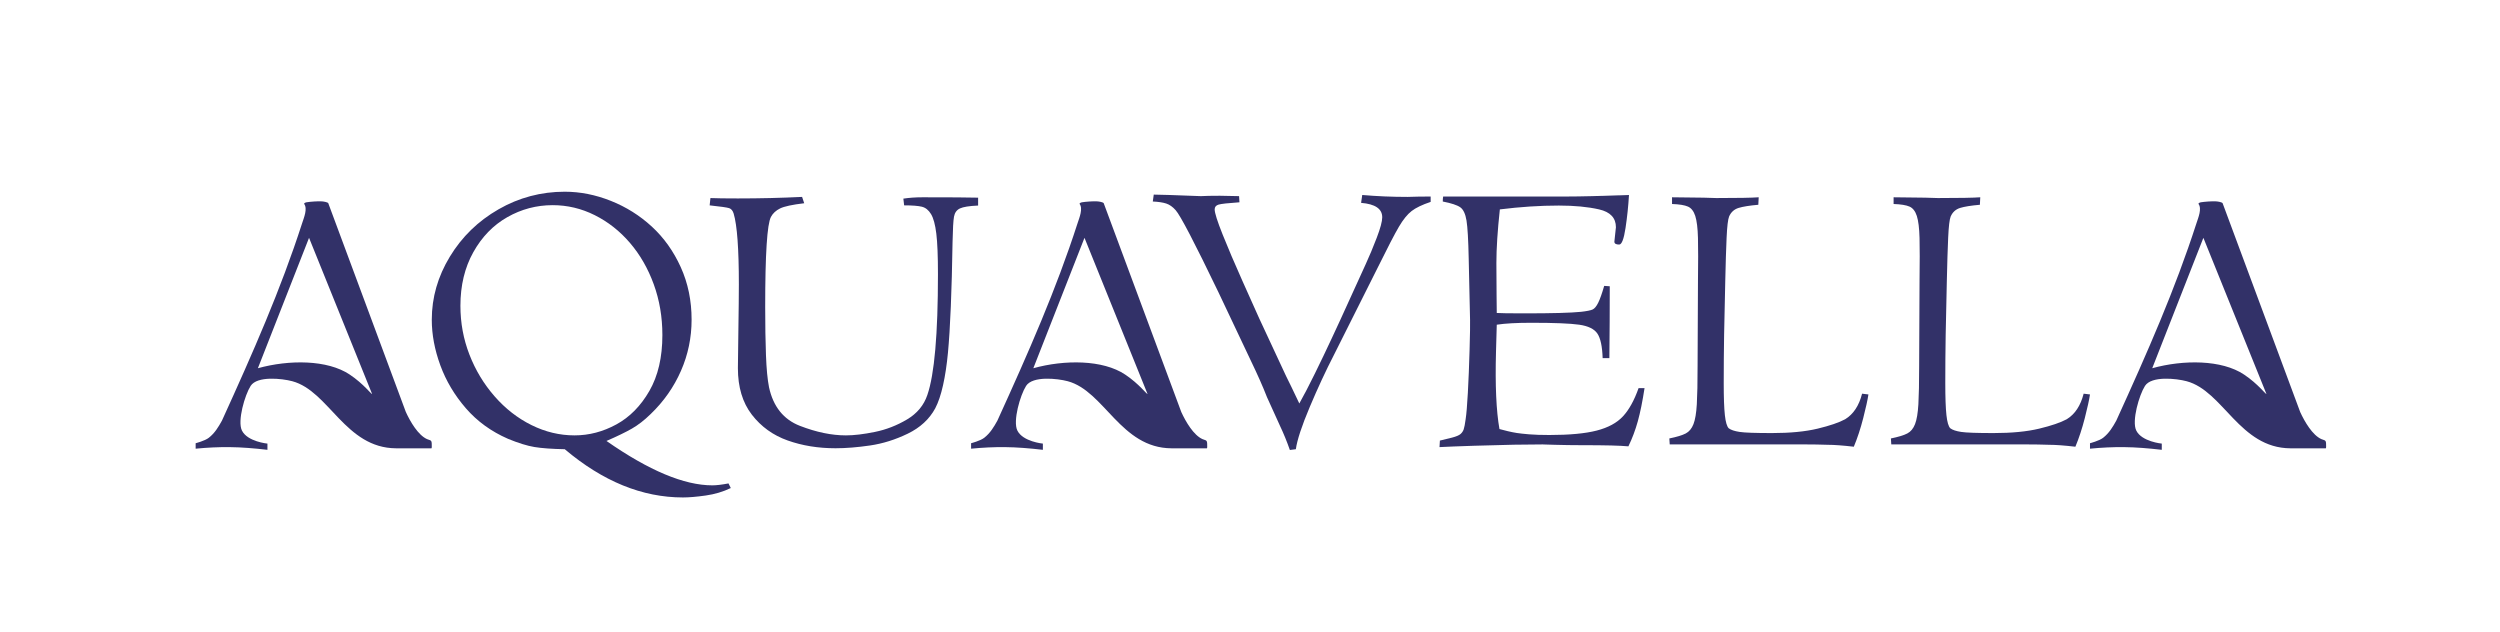 <svg viewBox="0 0 2179.104 551.152" height="551.152" width="2179.104" xmlns="http://www.w3.org/2000/svg" data-name="Layer 1" id="a">
  <g>
    <path fill="#323168" d="M634.982,421.372l2.009,4.021c-6.7,3.238-14.015,5.416-21.942,6.532-7.93,1.116-14.518,1.677-19.765,1.677-35.51,0-69.848-14.017-103.012-42.044-11.281-.224-20.1-.865-26.465-1.925-6.365-1.065-14.016-3.435-22.948-7.119-14.63-6.365-26.884-15.243-36.766-26.634-9.883-11.389-17.31-23.868-22.277-37.435-4.97-13.569-7.454-26.827-7.454-39.782,0-19.317,5.247-37.63,15.746-54.94,10.495-17.308,24.648-31.072,42.461-41.29,17.81-10.218,37.045-15.325,57.705-15.325,13.399,0,26.77,2.652,40.116,7.955,13.342,5.305,25.264,12.788,35.761,22.445,10.496,9.661,18.899,21.44,25.209,35.343,6.308,13.901,9.463,29.174,9.463,45.812,0,15.636-3.098,30.513-9.296,44.639-6.198,14.128-14.992,26.661-26.381,37.603-5.473,5.361-10.945,9.605-16.415,12.73-5.473,3.127-12.842,6.7-22.11,10.721,36.96,25.794,67.725,38.693,92.293,38.693,3.572,0,8.263-.561,14.07-1.677ZM401.318,266.601c0,14.853,2.623,29.036,7.873,42.545,5.247,13.513,12.562,25.627,21.942,36.348,9.38,10.721,20.1,19.069,32.16,25.042,12.061,5.975,24.565,8.96,37.52,8.96,12.617,0,24.761-3.183,36.431-9.548,11.667-6.363,21.272-16.106,28.81-29.227,7.538-13.121,11.307-29.34,11.307-48.66,0-15.747-2.513-30.511-7.537-44.304-5.026-13.79-11.95-25.822-20.77-36.098-8.823-10.273-19.04-18.313-30.653-24.119-11.615-5.806-23.843-8.712-36.683-8.712-14.07,0-27.247,3.493-39.53,10.47-12.285,6.98-22.167,17.168-29.647,30.569-7.483,13.4-11.223,28.978-11.223,46.732Z"></path>
    <path fill="#323168" d="M618.567,178.999l.67-6.365c5.247.224,13.233.335,23.953.335,18.983,0,37.63-.446,55.945-1.34l1.843,5.527c-10.385,1.231-17.395,2.737-21.022,4.522-3.63,1.788-6.281,4.245-7.955,7.37-3.35,6.256-5.026,32.44-5.026,78.558,0,15.858.223,29.817.67,41.875.445,12.061,1.341,21.44,2.68,28.14,3.685,16.862,12.673,28.058,26.968,33.585,14.292,5.527,27.638,8.29,40.032,8.29,7.035,0,15.465-1.002,25.293-3.012,9.825-2.007,19.15-5.631,27.973-10.876,8.819-5.245,14.74-12.384,17.755-21.424,6.14-17.849,9.213-52.942,9.213-105.27,0-15.618-.477-27.361-1.424-35.23-.95-7.864-2.486-13.553-4.606-17.069-2.123-3.515-4.803-5.664-8.041-6.443-3.239-.781-8.375-1.173-15.41-1.173l-.67-5.862c5.024-.781,10.607-1.173,16.75-1.173,24.007,0,40.142.113,48.408.335v6.866c-7.706.335-12.982,1.173-15.829,2.513-2.848,1.34-4.581,3.744-5.193,7.204-.616,3.462-1.034,10.832-1.256,22.11-.335,21.105-.837,39.839-1.507,56.196-.67,16.361-1.508,29.817-2.513,40.369-1.005,10.553-2.429,19.961-4.272,28.224-1.842,8.264-4.103,14.964-6.783,20.098-5.138,9.495-13.123,16.864-23.953,22.112-10.833,5.25-21.775,8.683-32.831,10.3-11.055,1.619-21.105,2.429-30.149,2.429-15.076,0-28.978-2.26-41.708-6.778-12.73-4.518-23.144-12.021-31.239-22.511-8.097-10.486-12.144-23.988-12.144-40.502,0-4.016.139-15.008.419-32.973.277-17.965.418-31.354.418-40.167,0-30.908-1.507-51.436-4.522-61.592-.783-2.564-2.094-4.156-3.937-4.768-1.842-.612-7.511-1.424-17.001-2.429Z"></path>
    <path fill="#323168" d="M1004.823,175.648l.837-6.028,13.568.335,27.47,1.005c2.567-.111,4.912-.195,7.035-.253,2.12-.053,5.303-.082,9.548-.082l16.75.335.335,5.361c-9.828.67-15.886,1.34-18.174,2.009-2.29.67-3.433,2.067-3.433,4.187,0,3.014,2.319,10.331,6.958,21.943,4.638,11.615,10.342,24.986,17.104,40.116,6.762,15.132,11.655,26.046,14.673,32.746l23.478,50.416,4.695,9.548c3.129,6.478,5.42,11.28,6.875,14.405,3.788-6.7,8.306-15.381,13.549-26.046,5.239-10.661,10.175-20.963,14.802-30.903,4.629-9.938,7.166-15.41,7.614-16.414l21.912-48.074c3.234-7.035,6.443-14.711,9.625-23.03,3.183-8.319,4.773-14.265,4.773-17.84,0-7.37-6.141-11.557-18.424-12.562l1.005-6.866c12.839,1.116,26.017,1.675,39.531,1.675,3.571-.111,6.753-.193,9.546-.251,2.79-.055,6.308-.084,10.553-.084v4.689c-7.37,2.46-12.897,5.11-16.581,7.958-3.686,2.848-7.372,7.399-11.056,13.651-3.686,6.254-9.996,18.426-18.927,36.515l-37.632,75.041c-7.137,13.848-14.194,29.036-21.172,45.561-6.977,16.527-11.023,28.81-12.138,36.849l-5.221.67c-2.571-7.37-5.42-14.347-8.548-20.936l-11.395-25.126c-3.466-8.934-8.162-19.539-14.081-31.826l-28.157-59.463c-20.782-43.215-33.241-67.11-37.371-71.69-2.567-2.903-5.303-4.828-8.205-5.78-2.905-.947-6.812-1.532-11.722-1.759Z"></path>
    <path fill="#323168" d="M1428.264,338.291h5.194c-1.788,11.617-3.744,21.247-5.864,28.894-2.123,7.652-4.857,14.937-8.206,21.859-3.686-.335-8.712-.586-15.075-.754-6.365-.166-15.301-.251-26.8-.251-6.926,0-14.352-.113-22.278-.335-7.931-.224-11.335-.335-10.218-.335-7.261,0-15.718.084-25.377.251-9.661.169-21.3.475-34.924.923-13.624.444-23.618.836-29.983,1.171l.339-5.693c3.486-.781,7.026-1.648,10.626-2.597,3.597-.947,6.046-1.98,7.339-3.098,1.293-1.116,2.218-2.484,2.781-4.105.563-1.617,1.124-4.549,1.688-8.794.676-4.243,1.32-11.919,1.934-23.03.612-11.111,1.116-23.589,1.508-37.437.39-13.844.528-22.5.419-25.962l-1.173-53.266c-.335-16.525-.978-27.692-1.925-33.501-.952-5.804-2.766-9.656-5.445-11.557-2.679-1.896-7.763-3.573-15.243-5.026,0-1.783.111-3.236.335-4.354h107.368c12.061,0,30.26-.446,54.605-1.34-.559,9.603-1.564,19.206-3.014,28.81-1.453,9.605-3.296,14.405-5.527,14.405-2.795,0-4.189-.838-4.189-2.513,0-.67.224-2.79.672-6.365.444-3.573.67-5.638.67-6.197,0-8.151-4.888-13.342-14.658-15.578-9.772-2.233-21.469-3.351-35.091-3.351-16.414,0-33.558,1.118-51.423,3.351-2.009,18.537-3.014,34.115-3.014,46.732,0,8.266.053,17.756.166,28.475.111,10.721.169,15.747.169,15.075,2.679.226,10.887.337,24.622.337,23.671,0,39.919-.446,48.742-1.342,5.026-.557,8.401-1.226,10.133-2.009,1.73-.781,3.378-2.763,4.941-5.946,1.564-3.183,3.293-8.066,5.194-14.655l4.857.335c0,11.615-.029,21.999-.084,31.154-.058,9.158-.142,19.654-.251,31.491h-5.864c-.335-10.273-1.87-17.421-4.604-21.44-2.739-4.021-8.015-6.589-15.829-7.707-7.818-1.113-21.722-1.675-41.709-1.675-12.844,0-22.893.561-30.149,1.675l-.67,23.786c-.783,29.036.222,51.423,3.014,67.167,2.005.561,4.402,1.173,7.192,1.843,2.788.67,5.436,1.2,7.944,1.59,2.508.393,6.104.783,10.79,1.173,4.684.393,10.539.586,17.563.586,17.508,0,31.249-1.282,41.232-3.852,9.978-2.566,17.619-6.7,22.917-12.396,5.296-5.693,9.841-13.901,13.631-24.622Z"></path>
    <path fill="#323168" d="M1457.411,177.826v-5.862c14.07.113,23.283.224,27.639.335,4.354.113,7.982.224,10.887.335,18.761,0,31.096-.222,37.018-.67l-.335,6.532c-7.705.67-13.458,1.592-17.253,2.763-3.799,1.173-6.534,3.659-8.208,7.454-1.005,2.457-1.732,8.601-2.178,18.426-.448,9.827-.836,22.445-1.171,37.854-.448,17.31-.783,32.999-1.007,47.069-.224,14.07-.335,28.029-.335,41.875,0,12.62.335,21.941,1.005,27.971.672,6.03,1.785,9.827,3.351,11.391,1.899,1.453,5.05,2.513,9.463,3.183,4.409.67,13.819,1.005,28.224,1.005,15.855,0,29.116-1.282,39.782-3.852,10.661-2.568,18.677-5.303,24.037-8.208,7.144-4.354,12.058-11.779,14.74-22.276l5.527.67c-.67,4.58-2.178,11.446-4.522,20.602-2.344,9.158-5.083,17.479-8.208,24.957-9.605-1.118-17.253-1.675-22.948-1.675-3.462-.113-6.673-.195-9.63-.251-2.961-.058-6.394-.084-10.302-.084h-117.586l-.335-5.192c6.543-1.34,11.309-2.79,14.303-4.356,2.994-1.561,5.236-4.272,6.733-8.124,1.497-3.852,2.469-9.63,2.917-17.337.446-7.705.67-18.814.67-33.332l.335-73.701c.222-16.636.222-29.253,0-37.854-.224-8.596-1.005-14.99-2.344-19.178-1.34-4.189-3.462-6.924-6.365-8.208-2.905-1.282-7.538-2.036-13.904-2.262Z"></path>
    <path fill="#323168" d="M1650.538,177.826v-5.862c14.07.113,23.283.224,27.639.335,4.354.113,7.982.224,10.887.335,18.761,0,31.096-.222,37.018-.67l-.335,6.532c-7.705.67-13.458,1.592-17.253,2.763-3.799,1.173-6.534,3.659-8.208,7.454-1.005,2.457-1.732,8.601-2.178,18.426-.448,9.827-.836,22.445-1.171,37.854-.448,17.31-.783,32.999-1.007,47.069-.224,14.07-.335,28.029-.335,41.875,0,12.62.335,21.941,1.005,27.971.672,6.03,1.785,9.827,3.351,11.391,1.899,1.453,5.05,2.513,9.463,3.183,4.409.67,13.819,1.005,28.224,1.005,15.855,0,29.116-1.282,39.782-3.852,10.661-2.568,18.677-5.303,24.037-8.208,7.144-4.354,12.058-11.779,14.74-22.276l5.527.67c-.67,4.58-2.178,11.446-4.522,20.602-2.344,9.158-5.083,17.479-8.208,24.957-9.605-1.118-17.253-1.675-22.948-1.675-3.462-.113-6.673-.195-9.63-.251-2.961-.058-6.394-.084-10.302-.084h-117.586l-.335-5.192c6.543-1.34,11.309-2.79,14.303-4.356,2.994-1.561,5.236-4.272,6.733-8.124,1.497-3.852,2.469-9.63,2.917-17.337.446-7.705.67-18.814.67-33.332l.335-73.701c.222-16.636.222-29.253,0-37.854-.224-8.596-1.005-14.99-2.344-19.178-1.34-4.189-3.462-6.924-6.365-8.208-2.905-1.282-7.538-2.036-13.904-2.262Z"></path>
  </g>
  <path fill="#323168" d="M170.54,391.092c.079-2.142,0-4.76,0-4.76,0,0,8.033-2.063,11.446-4.734,5.222-4.088,8.32-9.286,11.458-14.931,27.175-59.603,51.331-114.524,69.876-172.008,1.581-4.902,5.026-12.898,1.692-17.058.584-.82,1.108-1.112,2.103-1.275,3.184-.522,10.072-1.051,13.476-.8,1.639.121,4.833.669,5.531,1.546l67.623,182.03c3.995,8.732,10.798,20.205,18.444,23.628,2.955,1.323,4.197.414,4.144,4.889-.009.752.184,3.147-.332,3.147h-30.739c-44.363-.231-58.46-49.892-90.496-58.482-8.998-2.413-30.613-4.779-36.29,4.083-5.034,7.859-11.721,30.607-7.59,38.931,4.824,9.721,22.228,11.361,22.228,11.361v5.42c-11.571-1.351-22.636-2.252-32.797-2.347-9.817-.114-19.749.374-29.777,1.36ZM324.317,343.35l-54.936-136.053-44.589,113.67c27.201-7.532,60.6-7.503,80.044,5.521,12.48,8.359,18.906,17.481,19.481,16.862Z"></path>
  <path fill="#323168" d="M846.444,391.092c.079-2.142,0-4.76,0-4.76,0,0,8.033-2.063,11.446-4.734,5.222-4.088,8.32-9.286,11.458-14.931,27.175-59.603,51.331-114.524,69.876-172.008,1.581-4.902,5.026-12.898,1.692-17.058.584-.82,1.108-1.112,2.103-1.275,3.184-.522,10.072-1.051,13.476-.8,1.639.121,4.833.669,5.531,1.546l67.623,182.03c3.995,8.732,10.798,20.205,18.444,23.628,2.955,1.323,4.197.414,4.144,4.889-.009.752.184,3.147-.332,3.147h-30.739c-44.363-.231-58.46-49.892-90.496-58.482-8.998-2.413-30.613-4.779-36.29,4.083-5.034,7.859-11.721,30.607-7.59,38.931,4.824,9.721,22.228,11.361,22.228,11.361v5.42c-11.571-1.351-22.636-2.252-32.797-2.347-9.817-.114-19.749.374-29.777,1.36ZM1000.221,343.35l-54.936-136.053-44.589,113.67c27.201-7.532,60.6-7.503,80.044,5.521,12.48,8.359,18.906,17.481,19.481,16.862Z"></path>
  <path fill="#323168" d="M1821.725,391.092c.079-2.142,0-4.76,0-4.76,0,0,8.033-2.063,11.446-4.734,5.222-4.088,8.32-9.286,11.458-14.931,27.175-59.603,51.331-114.524,69.876-172.008,1.581-4.902,5.026-12.898,1.692-17.058.584-.82,1.108-1.112,2.103-1.275,3.184-.522,10.072-1.051,13.476-.8,1.639.121,4.833.669,5.531,1.546l67.623,182.03c3.995,8.732,10.798,20.205,18.444,23.628,2.955,1.323,4.197.414,4.144,4.889-.009.752.184,3.147-.332,3.147h-30.739c-44.363-.231-58.46-49.892-90.496-58.482-8.998-2.413-30.613-4.779-36.29,4.083-5.034,7.859-11.721,30.607-7.59,38.931,4.824,9.721,22.228,11.361,22.228,11.361v5.42c-11.571-1.351-22.636-2.252-32.797-2.347-9.817-.114-19.749.374-29.777,1.36ZM1975.502,343.35l-54.936-136.053-44.589,113.67c27.201-7.532,60.6-7.503,80.044,5.521,12.48,8.359,18.906,17.481,19.481,16.862Z"></path>
</svg>